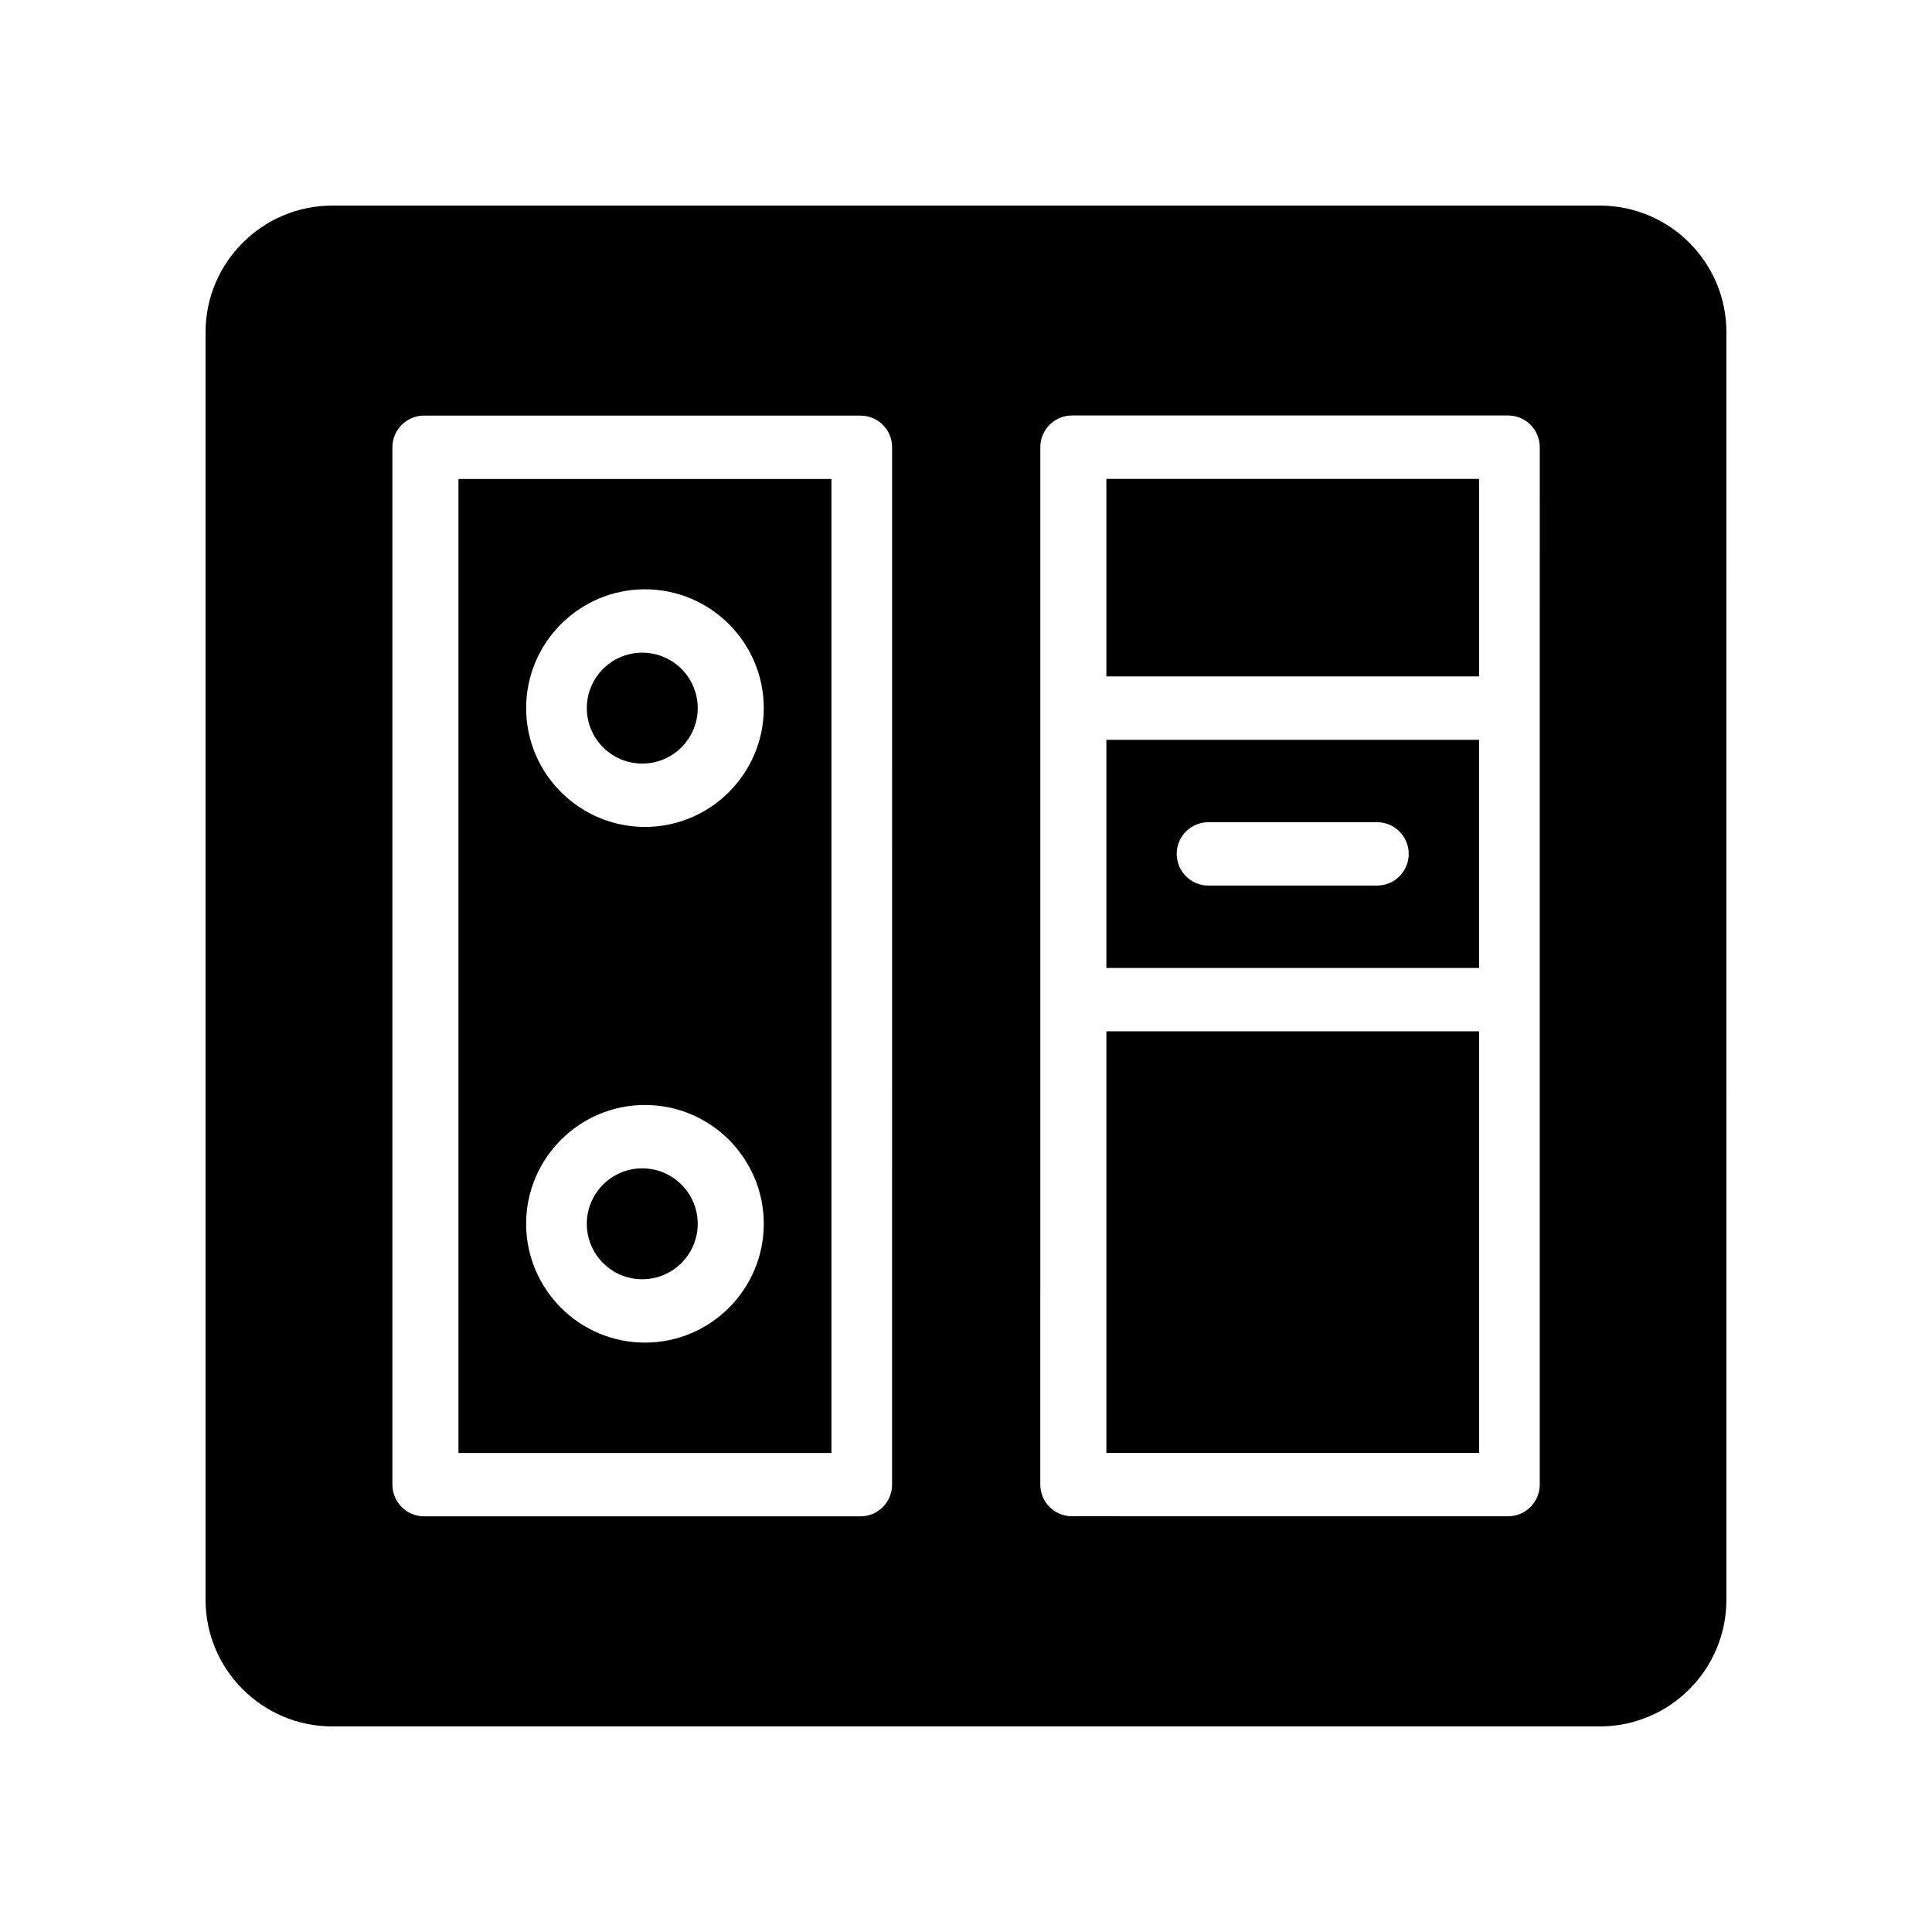 <?xml version="1.0" encoding="UTF-8"?>
<!-- Uploaded to: SVG Repo, www.svgrepo.com, Generator: SVG Repo Mixer Tools -->
<svg fill="#000000" width="800px" height="800px" version="1.1" viewBox="144 144 512 512" xmlns="http://www.w3.org/2000/svg">
 <g>
  <path d="m437.2 270.91h98.77v52.348h-98.77z"/>
  <path d="m328.9 468.32c0 8.117-6.578 14.695-14.695 14.695-8.113 0-14.691-6.578-14.691-14.695 0-8.113 6.578-14.695 14.691-14.695 8.117 0 14.695 6.582 14.695 14.695"/>
  <path d="m265.5 529.05h98.836v-258.12h-98.836zm49.422-228.88c17.359 0 31.488 14.129 31.488 31.488s-14.129 31.488-31.488 31.488-31.488-14.129-31.488-31.488 14.129-31.488 31.488-31.488zm0 136.66c17.359 0 31.488 14.129 31.488 31.488 0 17.359-14.129 31.488-31.488 31.488s-31.488-14.129-31.488-31.488c0-17.359 14.129-31.488 31.488-31.488z"/>
  <path d="m328.9 331.66c0 8.113-6.578 14.695-14.695 14.695-8.113 0-14.691-6.582-14.691-14.695 0-8.117 6.578-14.695 14.691-14.695 8.117 0 14.695 6.578 14.695 14.695"/>
  <path d="m567.93 198.48h-335.87c-18.473 0-33.586 15.031-33.586 33.586v335.87c0 18.559 15.113 33.586 33.586 33.586h335.87c18.559 0 33.586-15.031 33.586-33.586l0.004-335.87c0-18.559-15.031-33.586-33.59-33.586zm-187.52 338.97c0 4.641-3.754 8.398-8.398 8.398l-115.62-0.004c-4.641 0-8.398-3.754-8.398-8.398v-274.91c0-4.641 3.754-8.398 8.398-8.398h115.63c4.641 0 8.398 3.754 8.398 8.398zm171.64-205.79v205.77c0 4.641-3.754 8.398-8.398 8.398l-115.56-0.004c-4.641 0-8.398-3.754-8.398-8.398l0.004-128.52v-146.4c0-4.641 3.754-8.398 8.398-8.398h115.56c4.641 0 8.398 3.754 8.398 8.398z"/>
  <path d="m437.2 417.31h98.77v111.73h-98.77z"/>
  <path d="m437.2 400.52h98.77v-60.457l-98.77-0.004zm27.043-38.629h44.684c4.641 0 8.398 3.754 8.398 8.398 0 4.641-3.754 8.398-8.398 8.398h-44.684c-4.641 0-8.398-3.754-8.398-8.398 0-4.644 3.758-8.398 8.398-8.398z"/>
 </g>
</svg>